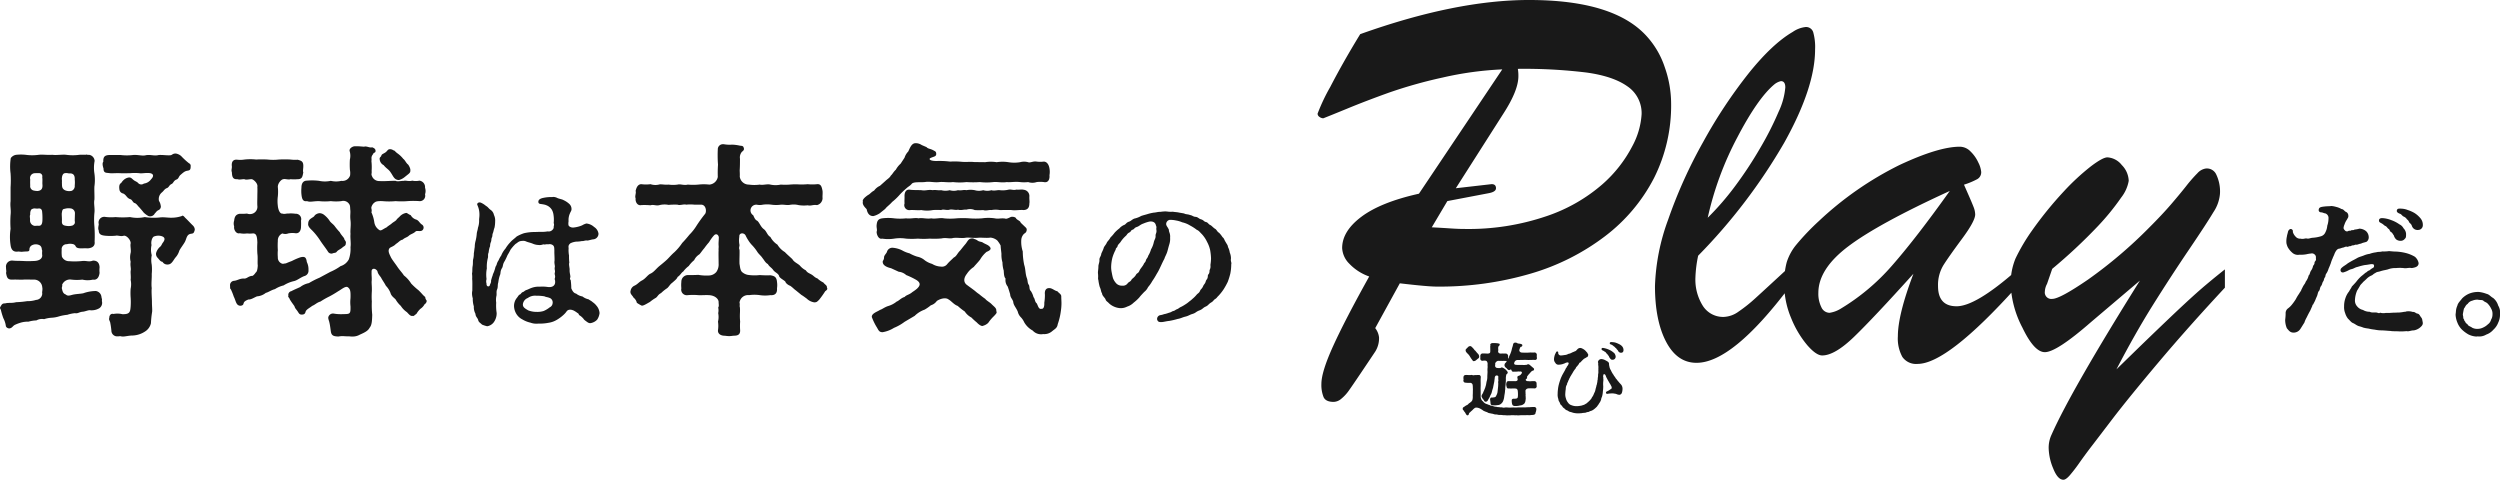 <svg id="グループ_838" data-name="グループ 838" xmlns="http://www.w3.org/2000/svg" width="549" height="105.353" viewBox="0 0 549 105.353">
  <path id="パス_2054" data-name="パス 2054" d="M-197.679-57.354c0,1.137.682.909,1.409,1.046.636.045,1.364-.045,2.319,0,.818.045,1.227,0,2.091,0a10.712,10.712,0,0,1,2.091,0c.409.091,1.273-.091,2-.045,1.046.045,1.273.636.546,1.364a2.264,2.264,0,0,1-1.591.955.937.937,0,0,1-1.318-.182c-.364-.318-.636-.318-1.046-.682-.364-.318-.546-.546-1.046-.455a2.2,2.2,0,0,0-1.137.636c-.318.318-.318.455-.5.591-.409.273-.409.864-.318,1.455a1.013,1.013,0,0,0,.818.818c.773.364.727,1,1.637,1.273.318.091.546.773.864.818.455.136.727.682,1.046.955.318.364.682.773.955,1.137a4.8,4.8,0,0,0,1.046.773,1.148,1.148,0,0,0,1.409-.591c.273-.227.318-.455.727-.682a.862.862,0,0,0,.546-1.091,2.329,2.329,0,0,0-.364-.955,1.875,1.875,0,0,1,.682-1.909c.409-.364.546-.727,1.046-.909s.455-.636,1.046-.909c.409-.182.364-.636,1-.955.546-.136.546-.682.909-1,.636-.546.955-.864,1.546-.955.546-.091.727-.182.727-1a.594.594,0,0,0-.364-.636,15.216,15.216,0,0,1-1.728-1.591,2.4,2.4,0,0,0-1.137-.546h-.136c-.546,0-.727.318-1,.364-.773.091-1.637-.091-2.637-.045-1,.273-1.728-.136-2.819.045-.773.227-1.728-.136-2.819-.045a11.313,11.313,0,0,1-2.773,0h-2.273c-1.228,0-1.546.409-1.5,1.5C-197.952-58.627-197.906-57.99-197.679-57.354Zm-.455,28.187a1.447,1.447,0,0,0-1.227-1.273,8.508,8.508,0,0,0-2.773.5c-.682.136-1.546.136-2.319.318-.546.136-1.091.364-1.5-.045-.5-.182-.682-.5-.818-1.137-.182-.5.136-.636,0-1a1.88,1.88,0,0,1,2.046-1.137,10.573,10.573,0,0,0,2.41,0,4.994,4.994,0,0,0,2.319,0c.727.136,1.318-.318,1.455-1.5a5.14,5.14,0,0,1,0-1.182c-.045-1-.5-1.5-1.455-1.5-.864.364-1.409,0-2.319.091a15.616,15.616,0,0,1-2.91.045,1.7,1.7,0,0,1-1.591-1,7.454,7.454,0,0,1-.045-1.5,1.069,1.069,0,0,1,1.137-1.227,2.5,2.5,0,0,1,1.227-.045.879.879,0,0,1,.727.546c.227.409.864.409,1.409.409a10.753,10.753,0,0,1,1.228,0c1.091-.091,1.637-.591,1.5-1.5a28.156,28.156,0,0,0-.045-3.364,15.532,15.532,0,0,1,0-2.91c.136-1-.182-2.091,0-2.91.045-.727-.045-2.046,0-2.91a9.961,9.961,0,0,0,0-2.864,7.919,7.919,0,0,1,.045-2.728,1.421,1.421,0,0,0-1.273-1.364c-.318.091-.364-.136-.727,0a12.755,12.755,0,0,0-1.318,0,10.72,10.72,0,0,1-2.955,0c-.864-.091-2.228.136-3,0-1.137.091-1.955-.091-2.955,0a10.671,10.671,0,0,1-2.955,0,9.761,9.761,0,0,0-2,0,1.749,1.749,0,0,0-1.227.727,11.94,11.94,0,0,0-.045,3.364,22.651,22.651,0,0,1,0,3.046v3.046c-.136,1.182.136,1.818,0,3.046a22.525,22.525,0,0,0,0,3.046,11.577,11.577,0,0,0,0,3.546c.136,1.046.591,1.5,1.455,1.455.455-.091.727.091,1.273,0l.636-.045c.409,0,.773,0,.773-.409a1.056,1.056,0,0,1,.409-.864,1.8,1.8,0,0,1,1.909-.045c.5.409.318.818.5,1.137a4.376,4.376,0,0,0,0,1.091c-.045.864-.955,1.182-1.909,1.182a19.688,19.688,0,0,1-2.319,0c-.818-.045-1.409,0-2.319-.091a1.319,1.319,0,0,0-1.409,1.5c0,.546.136.955,0,1.182.182.955.273,1.546,1.409,1.5,1.046-.045,1.728.045,2.319,0,.636-.045,1.773,0,2.319,0a1.789,1.789,0,0,1,1.909,1.682c.136.5-.091,1.046,0,1.364a1.432,1.432,0,0,1-1.364,1.409,5.97,5.97,0,0,1-1.955.273,18.884,18.884,0,0,1-2.41.227c-1.046.273-1.637.045-2.455.273-.591-.045-.727.273-1,.727a.768.768,0,0,0-.091.227c0,.227.227.409.227.636a16.125,16.125,0,0,0,.5,1.637,5.266,5.266,0,0,1,.546,1.637c0,.455.636.727.955.591.5-.136.591-.546,1.091-.773a9.511,9.511,0,0,1,1.364-.5,5.883,5.883,0,0,1,1.591-.182,7.218,7.218,0,0,1,1.728-.273,2.5,2.5,0,0,1,1.682-.273A6.513,6.513,0,0,1-209-24.575a6.526,6.526,0,0,0,1.637-.318,9.725,9.725,0,0,1,1.728-.318,7.742,7.742,0,0,1,1.682-.364c.636.136.864-.227,1.682-.318.455,0,1.318-.409,1.682-.318a3.348,3.348,0,0,0,2-.455,1.426,1.426,0,0,0,.546-1.591C-197.952-28.712-198.088-28.758-198.133-29.167Zm-8.683-26.1c.045-.591.273-1,.636-1.046.636-.091.773.091,1.137.045.727,0,1.091.409,1.046,1.318a6.119,6.119,0,0,1,0,1.318,1.153,1.153,0,0,1-.637,1.182,2.283,2.283,0,0,1-1.546-.136c-.727-.409-.591-.955-.636-1.773C-206.771-54.671-206.862-55.035-206.817-55.262Zm-5.865-1.046a7.2,7.2,0,0,1,1,0,.688.688,0,0,1,.546.864c.091.591,0,1.273.045,1.591.091,1.046-.318,1.364-1.046,1.455a3.673,3.673,0,0,1-1-.136.979.979,0,0,1-.636-1.091,12.606,12.606,0,0,1,0-1.318A1.066,1.066,0,0,1-212.681-56.308Zm5.865,8.638c.091-.591.182-.773.636-.818a2.818,2.818,0,0,1,1.227-.091,1.069,1.069,0,0,1,1,1.137L-204-45.9c.091.546.045.727-.409,1.046a2.771,2.771,0,0,1-1.227.136c-.727-.091-1.227-.182-1.182-1.046C-206.771-46.443-206.908-47.352-206.817-47.67Zm-4.273,1.455c0,.955-.182,1.5-.864,1.455-.409-.045-.818.091-1.091-.045a1.192,1.192,0,0,1-.773-1.182c.045-.455-.136-.864.045-1.227-.045-.727.182-1.273.591-1.273.227-.182.818,0,1.046-.045.5-.091.818,0,.955.5A12.187,12.187,0,0,1-211.09-46.215Zm33.1,1.455c-.455-.409-1.227-1.273-1.773-1.773-.227-.273-.5-.591-.727-.364a6.939,6.939,0,0,1-2.091.364c-.909.045-1.818-.182-2.819-.045a13.018,13.018,0,0,1-3.228-.091,7.725,7.725,0,0,1-3.228,0,18.462,18.462,0,0,1-3.182,0,9.844,9.844,0,0,1-2.319-.045,1.251,1.251,0,0,0-1.364,1.591c-.045.5-.227.955,0,1.409,0,.864.591,1.046,1.409,1.137a13.16,13.16,0,0,0,2.319,0c.364-.136,1.091.227,1.773,0,.636-.091,1.591,1,1.5,1.728-.136.409.136,1.455,0,2.046a4.052,4.052,0,0,0,0,1.955c-.136.909.136,1.409,0,2-.045.5.091,1.318,0,1.955a4.72,4.72,0,0,1,0,1.955,13.752,13.752,0,0,0,0,1.955,13.961,13.961,0,0,1,0,1.955c-.091,1.182-.182,1.728-1.819,1.682a4.741,4.741,0,0,0-1.955-.045c-.591-.182-.955.364-.909.909-.182.182.091.636.182.909a16.513,16.513,0,0,1,.273,1.864,1.26,1.26,0,0,0,1.409,1.227,2.039,2.039,0,0,0,.5-.045,2.66,2.66,0,0,0,.591.091c.636,0,1.318-.227,2.228-.227a5.261,5.261,0,0,0,2.637-.864,2.9,2.9,0,0,0,1.318-1.818A22.954,22.954,0,0,1-187-25.894c.046-.546-.045-1.227-.045-2.137,0-.864-.136-2.182-.045-3.046-.136-.955.045-2.182,0-3.091a10.024,10.024,0,0,0,0-2.046,5.383,5.383,0,0,1,0-2.091,4.629,4.629,0,0,1-.045-2.228c-.182-.727.136-1.818.637-1.909a2.661,2.661,0,0,1,1.136-.136c1,.136,1.409.591.773,1.455-.273.318-.318.636-.591.909a2.827,2.827,0,0,0-.955,1.455,1.2,1.2,0,0,0,.318,1c.455.5.636.864,1.091.909a1.184,1.184,0,0,0,1.091.591,1.089,1.089,0,0,0,.591-.136c.455-.227.818-.955,1.137-1.364a3.819,3.819,0,0,0,.864-1.5c.182-.455.909-1.364,1.228-1.955.364-.636.364-1.591,1.227-1.773.5-.091.682-.045.864-.591a1.406,1.406,0,0,0,.091-.364A1.318,1.318,0,0,0-177.994-44.761Zm51.236,16.366a1.172,1.172,0,0,1-.273-.727c-.5-.364-.773-.818-1.5-1.5a14.772,14.772,0,0,1-1.591-1.455,6.714,6.714,0,0,0-1.591-1.773c-.409-.636-.955-1.182-1.409-1.864s-1.046-1.409-1.409-2.046c-.364-.773-.773-1.455-.364-2.046.182-.273.955-.409,1.409-.955.682-.409.864-.818,1.5-.955.546-.5.955-.455,1.409-.909.455-.364.955-.409,1.455-.909.364-.227,1.091.136,1.5-.273a.787.787,0,0,0-.227-1.273c-.5-.409-.636-.864-1.182-1.046a2.009,2.009,0,0,1-1.182-.955c-.546-.227-.773-.5-1-.5a2.51,2.51,0,0,0-1.455.818l-.591.546c-.136.364-.727.591-1.137.955-.227.227-.818.546-1.137.864-.727.318-1.182.818-1.546.591a2.434,2.434,0,0,1-1.137-1.728,8.129,8.129,0,0,0-.636-2.182c.182-.546-.091-.818,0-1.137a1.947,1.947,0,0,1,.546-.909c.364-.273.5-.455,1.909-.409a15.067,15.067,0,0,0,2.864,0,16.334,16.334,0,0,0,2.591,0,16.949,16.949,0,0,1,2.637,0,1.183,1.183,0,0,0,1.228-1.5,2.235,2.235,0,0,0,0-1.455,1.425,1.425,0,0,0-1.228-1.546,3.7,3.7,0,0,1-1.591,0c-.682.227-1.455-.091-1.819.045-.773,0-1.409.227-1.818,0-.727-.045-2.728.136-3.5.045a1.687,1.687,0,0,1-1.728-1.182c-.182-.227.045-.682-.046-1a12.075,12.075,0,0,0-.045-2.228c.136-.455-.227-.818.409-1.546,0-.364.546-.136.5-.727-.045-.409-.318-.546-.727-.727-.591.136-.955-.182-1.546-.182-.091,0-.182.045-.318.045-.546-.045-1.046-.091-1.455-.091h-.5c-.5,0-1.318.5-1.137,1.091a3.461,3.461,0,0,1,.046,1.818,18.168,18.168,0,0,0,0,2.228,3.835,3.835,0,0,1,.045,1.273,1.738,1.738,0,0,1-1.909,1.182,4.986,4.986,0,0,1-2.319,0,6.214,6.214,0,0,1-2.591,0,12.785,12.785,0,0,0-2.637-.045c-.727,0-1.228.455-1.228,1.546a7.777,7.777,0,0,0,0,1.455c.091.818.227,1.682,1.228,1.5.727.273,1.273,0,2.637,0a12.308,12.308,0,0,0,2.591,0,9.834,9.834,0,0,0,2.319,0,1.518,1.518,0,0,1,1.728.682c.227.273.182.864.227,1.227.091.773-.091,1.182.046,2.319s-.091,2.046,0,2.955c-.091,1,.136,2,0,2.91a6.957,6.957,0,0,1-.364,2.682,3.054,3.054,0,0,1-1.819,1.5,11.681,11.681,0,0,1-2.273,1.273l-2.364,1.273a18.332,18.332,0,0,0-2.319,1.182,4.584,4.584,0,0,0-1.909.864c-.682.318-1.364.591-1.955.909a.816.816,0,0,0-.636,1c-.182.227.227.455.318.818.364.591.546.818,1,1.455.182.591.364.636.727,1.182.273.409.364.727,1,.682.455-.045.636-.182.773-.773.364-.5.773-.636,1.409-1.137.682-.273,1-.727,1.819-.955a16.815,16.815,0,0,1,1.909-1.091,23,23,0,0,0,2-1.182c.546-.273,1.591-1.227,2.091-.864.546.409.636.818.591,2.41a7.635,7.635,0,0,0,0,1.773c.045,1.818-.136,1.682-1.819,1.728a9,9,0,0,1-1.909-.136,1.065,1.065,0,0,0-1.137.773c-.091.364.182.864.227,1.182.136.546.227,1.318.318,1.955.136,1,.682,1.091,1.637,1.137a6.212,6.212,0,0,1,.864-.091c.318,0,.636.045,1.046.045h.455a4.675,4.675,0,0,0,.773.045,3.077,3.077,0,0,0,1.591-.409c1.137-.5,1.818-.864,2.137-1.5.5-.591.546-1.409.591-2.864a20.527,20.527,0,0,1-.091-2.91,17.467,17.467,0,0,1,0-2.182c.045-.864-.046-1.637-.046-2.137.091-.818-.045-1.455,0-2.182-.091-.864.818-.909,1.273-.182.136.773.727,1.182.909,1.637.227.409.682,1.046.955,1.591a4.746,4.746,0,0,1,1,1.546c.182.727.818,1.091,1.137,1.455a5.732,5.732,0,0,0,1.137,1.409,4.744,4.744,0,0,0,1.318,1.364c.273.227.773,1,1.273.818.136.227.636-.318.864-.455a4.3,4.3,0,0,1,.864-1.091,2.821,2.821,0,0,0,.909-1,.933.933,0,0,0,.455-.682C-126.712-28.3-126.712-28.349-126.757-28.394Zm-9.411-29.687c.591.773,1.137.909,1.591,1.682.5.682.727,1.591,1.773,1.591a3.2,3.2,0,0,0,1.182-.591l.909-.727c.5-.409.409-.636.409-1.046a2.8,2.8,0,0,0-.5-1.046c-.409-.273-.682-1-1.046-1.227a6.029,6.029,0,0,0-1.228-1.182c-.591-.409-.636-.682-.909-.682a1.346,1.346,0,0,0-.818-.273c-.455.045-.455.273-.864.636-.455.364-.909.409-1,.773s-.455.318-.364.864A1.6,1.6,0,0,0-136.168-58.081Zm-17.276,24.322a1.2,1.2,0,0,0,.773-1.273,3.643,3.643,0,0,0-.364-1.773c-.136-1-.409-1.318-1.5-1a14.035,14.035,0,0,0-1.773.773c-.727.273-1.046.409-1.364.546-.227-.045-.546.182-.909,0a1.383,1.383,0,0,1-.818-1.364,8.769,8.769,0,0,1,0-1.546,15.364,15.364,0,0,1,0-2.046,1.664,1.664,0,0,1,1-1.637,1.739,1.739,0,0,0,1.273,0,4.712,4.712,0,0,1,1.591-.045c.818.091,1.227-.546,1.227-1.5a11.674,11.674,0,0,0,0-1.273,1.178,1.178,0,0,0-1.227-1.5,6.328,6.328,0,0,0-1.591-.045c-.409-.045-.818.182-1.273,0-.636.091-.955-1.091-1-1.682a8.052,8.052,0,0,1,0-2.091,10.2,10.2,0,0,0,0-2.046c-.045-.818.773-1.728,1.228-1.728.227-.136,1.182.182,1.546,0a9.283,9.283,0,0,0,1.591,0c1,0,1.046-.591,1.227-1.5-.136-.227,0-.909,0-1.273.045-1.182-.455-1.273-1.227-1.5a8.118,8.118,0,0,1-1.591-.045,23.744,23.744,0,0,0-2.546,0,11.475,11.475,0,0,1-2.5,0,22.923,22.923,0,0,0-2.5,0,11.812,11.812,0,0,0-2.546,0,5.75,5.75,0,0,1-1.546.045c-.636-.091-1.409.136-1.227,1.5,0,.591-.182.682,0,1.273.045.864.136,1.591,1.227,1.5.455.182,1.091-.045,1.546,0,.318.227,1.182-.045,1.591,0,.364.045,1.409.909,1.227,1.728.045.636,0,1.364,0,2.046,0,.591-.046,1.455,0,2.091a1.582,1.582,0,0,1-1,1.682,1.747,1.747,0,0,1-1.273,0,9.176,9.176,0,0,1-1.591.045c-.864.136-1.137.636-1.228,1.5a2.011,2.011,0,0,0,0,1.273c-.136.773.5,1.728,1.228,1.5a4.609,4.609,0,0,0,1.591.045,5.953,5.953,0,0,0,1.273,0c.818-.045.955.727,1,2a21.039,21.039,0,0,0,0,2.41c.136.955,0,1.818.091,2.637-.046.818-.182,1.364-.409,1.5-.364.5-.682.864-.955.773-.864.182-1.046.636-1.682.591-.909-.045-1.455.455-2.228.5a.961.961,0,0,0-.818,1c.045.455-.045.727.182.864a14.041,14.041,0,0,1,.637,1.591c.318.636.409,1.182.682,1.591a.913.913,0,0,0,1.273.273c.409-.318-.136-.682,1.273-1.227.546.045,1.046-.318,1.864-.682a3.5,3.5,0,0,0,1.955-.773c.5-.091,1.228-.636,2-.818a6.206,6.206,0,0,1,1.909-.818,7.265,7.265,0,0,1,2.319-.955C-155.081-32.8-154.262-33.531-153.444-33.759Zm1.864-9.683a14.64,14.64,0,0,1,1.591,2.091c.591.864,1,1.364,1.546,2.182a.9.9,0,0,0,1,.5c.364-.182.773-.091.955-.364.318-.409.636-.455,1.228-.909.273-.318.773-.364.773-.864.182-.591-.318-.773-.318-1.091-.136-.364-.682-.818-1-1.455A15.169,15.169,0,0,1-146.9-44.67c-.364-.5-.909-.773-1.182-1.273a5.507,5.507,0,0,0-1.228-1.273,1.714,1.714,0,0,0-.955-.318,1.822,1.822,0,0,0-1,.455c-.227.409-.455.409-.864.727a1.215,1.215,0,0,0-.591,1.046C-152.9-44.533-151.989-43.942-151.58-43.442Zm62.1,16.166a3.634,3.634,0,0,0-.763-.7c-.365-.332-.73-.464-.9-.63a3.276,3.276,0,0,1-1.36-.63,2.977,2.977,0,0,1-1.393-.63c-.63-.1-.929-.863-1.062-1.161a14.227,14.227,0,0,0-.133-1.825c-.265-.2-.1-.464-.066-.663,0-.464-.2-.929-.166-1.559.033-.4-.232-1.194-.066-1.592a11.5,11.5,0,0,1-.066-1.559,6.573,6.573,0,0,1-.1-1.427c.066-.365-.232-.73.4-1.261a3.778,3.778,0,0,1,1.294-.365,6.267,6.267,0,0,0,1.261-.133c.4.066.63-.2,1.227-.1.365-.066.9-.232,1.194-.265a1.247,1.247,0,0,0,1.194-1.261,2.06,2.06,0,0,0-.962-1.46,2.945,2.945,0,0,0-1.692-.763,3.545,3.545,0,0,0-.929.4,6.335,6.335,0,0,1-1.725.464c-.6.133-1.294-.2-1.294-.6a2.813,2.813,0,0,1,.033-.763,3.527,3.527,0,0,1,.3-1.725c.232-.564.4-.6.332-1.161a1.494,1.494,0,0,0-.531-.962,4.658,4.658,0,0,0-1.161-.763c-.365-.232-1.028-.3-1.427-.5A1.971,1.971,0,0,0-98.9-51.1c-.1,0-.166.033-.265.033a8.1,8.1,0,0,0-1.891.166c-.7.133-1.095.4-1.128.8-.033.431.232.531.6.564a7.448,7.448,0,0,1,.9.166l.265.1A2.485,2.485,0,0,1-99.2-48.243a3.114,3.114,0,0,1,.332,1.028,7.016,7.016,0,0,1,.066,1.692c-.066.232.133.332.033.73-.1.2.066.531-.265.863a1.159,1.159,0,0,1-1.128.4,7.237,7.237,0,0,1-1.592.1c-.332,0-.829.033-1.327.033a10.47,10.47,0,0,0-2.256.265,8.713,8.713,0,0,0-1.626.73c-.4.4-1,.8-1.36,1.227a8.1,8.1,0,0,0-1.095,1.427,5.219,5.219,0,0,0-.929,1.526,4.57,4.57,0,0,0-.564,1.028,2.753,2.753,0,0,0-.464,1.062c-.332.464-.265.763-.431,1.095-.1.464-.4.9-.4,1.128a9.841,9.841,0,0,0-.365,1.161c.033.564-.2.7-.265,1.028a.349.349,0,0,1-.365.265c-.2,0-.4-.2-.365-.6a1.687,1.687,0,0,1,0-1A7.161,7.161,0,0,1-113.5-35.4a7.618,7.618,0,0,1,.232-2.322c.1-.332-.066-.7.166-1.194a5.526,5.526,0,0,1,.232-1.161c.166-.265,0-.531.265-1.128.166-.431.033-.63.232-1.028.133-.265.066-.6.166-.829.2-.464.166-.7.4-1.327a7.525,7.525,0,0,0,.133-1.393,2.742,2.742,0,0,0-.265-1.36,1.759,1.759,0,0,0-.7-1.095c-.5-.332-.564-.63-1.062-.9a4.368,4.368,0,0,0-1.028-.664c-.531-.265-1.062.1-.829.531a4.81,4.81,0,0,1,.431,1.891c.033.63-.1,1.062-.066,1.493a4.855,4.855,0,0,1-.265,1.592c-.033.464-.232.8-.265,1.393a9.394,9.394,0,0,1-.232,1.393,5.233,5.233,0,0,0-.2,1.393c-.1.564-.1.863-.2,1.393a5.154,5.154,0,0,1-.166,1.393c-.066.431,0,.962-.1,1.427-.1.6-.033,1.062-.1,1.427,0,.1-.033.166-.033.232a6.38,6.38,0,0,1,.033,1.161c.066.531.033,1.526.033,2.554a2.923,2.923,0,0,0-.066.564,3.709,3.709,0,0,0,.166,1.128,5.508,5.508,0,0,0,.232,1.758,3.152,3.152,0,0,0,.365,1.659c0,.63.5.9.6,1.393.1.464.531.63.829.962a7.282,7.282,0,0,0,1.128.365,2.24,2.24,0,0,0,1.559-1.028,3.363,3.363,0,0,0,.531-1.891,10.638,10.638,0,0,1-.1-2.256,4.141,4.141,0,0,1,.033-1.427c.133-.431-.066-.962.166-1.493s.066-.929.265-1.559a7.1,7.1,0,0,1,.365-1.592c.2-.4,0-.829.464-1.559.232-.365.1-.8.564-1.493a12.871,12.871,0,0,0,.63-1.327,12.855,12.855,0,0,0,.663-1.194,9.576,9.576,0,0,1,1.095-1.261c.5-.265.63-.63,1.46-.664a1.612,1.612,0,0,1,.962.166c.332.133.7.2,1.261.4a3.5,3.5,0,0,0,1.36.332,1.992,1.992,0,0,0,.929-.1c.265-.1.4.066.63-.033.133-.066.365,0,.7-.033a1.168,1.168,0,0,1,.929.232c.332.3.265.7.3,1.227-.033.5.066,1.526.033,2.19-.1.531.133,1.095.066,1.36-.133.564.133.763,0,1.227s.2.63,0,1.261c-.1.3.1.166.066.929-.066.73-.7,1.095-1.626.962a7.723,7.723,0,0,0-1.725-.066,4.53,4.53,0,0,0-1.725.232c-.5.166-.829.365-1.128.464-.531.166-.564.365-.763.431-.5.166-.5.464-.73.564-.365.166-.365.365-.73.8a2.8,2.8,0,0,0-.6,1.791,3.536,3.536,0,0,0,.531,1.725,3.25,3.25,0,0,0,1.327,1.194,5.9,5.9,0,0,0,1.758.7,3.739,3.739,0,0,0,1.758.2,9.457,9.457,0,0,0,2.156-.166,4.943,4.943,0,0,0,1.825-.63,8.239,8.239,0,0,0,1.526-1.128,4.265,4.265,0,0,0,.7-.8c.332-.4.929-.431,1.592-.1a6.033,6.033,0,0,1,.763.5c.4.2.2.365.431.5a3.2,3.2,0,0,1,.7.564c.232.2.2.332.564.6.431.3.8.7,1.327.531a2.537,2.537,0,0,0,1.294-.73,3.309,3.309,0,0,0,.531-1.427A2.754,2.754,0,0,0-89.478-27.276Zm-9.588-.4a1.077,1.077,0,0,1-.63.829,5.537,5.537,0,0,1-1.327.8,4.64,4.64,0,0,1-1.493.2,5.16,5.16,0,0,1-1.891-.332c-.663-.4-1.294-.7-1.161-1.46a1.672,1.672,0,0,1,1.062-1.261,2.733,2.733,0,0,1,1.858-.5,10.17,10.17,0,0,1,1.791.133c.5.232.531.1,1.261.4A1.074,1.074,0,0,1-99.066-27.674Zm60.246-3.539V-31.3c0-.409-.5-.591-.773-1a5.248,5.248,0,0,1-1.318-.909c-.591-.182-.818-.591-1.318-.864-.546-.318-.864-.364-1.227-.909a4.1,4.1,0,0,1-1.227-.955c-.409-.5-1.318-.773-1.728-1.5-.727-.682-1.318-1.182-1.637-1.546a4.7,4.7,0,0,1-1.637-1.637,4.518,4.518,0,0,1-1.546-1.682c-.727-.409-.818-1.273-1.455-1.728-.682-.5-.909-1.364-1.409-1.818-.5-.227-.636-.636-.909-1.227a1.245,1.245,0,0,1-.409-1.728,1.283,1.283,0,0,1,1.182-.591,3.218,3.218,0,0,0,1.318,0,6.963,6.963,0,0,1,1.955,0,7.367,7.367,0,0,0,2,0c.773-.045,1.227.136,1.955.045a4.5,4.5,0,0,1,1.955.045,7.375,7.375,0,0,0,2,.045c.773.182,1.137-.182,2.046-.045a1.6,1.6,0,0,0,1.227-1.5c-.045-.636.045-.909,0-1.591-.182-.909-.318-1.591-1.227-1.5a10.229,10.229,0,0,1-2.046,0,14.179,14.179,0,0,1-2,.045A13.705,13.705,0,0,0-47-53.808a13.874,13.874,0,0,1-1.955,0,5.453,5.453,0,0,1-2.273,0c-.727-.182-1.728.182-2.319,0a8.514,8.514,0,0,1-2.41,0,1.988,1.988,0,0,1-2-1.773c.045-.727-.045-1.137,0-1.637.045-.773.045-1.591.045-2.273a1.872,1.872,0,0,1,.455-1.546c.273-.182.546-.455.364-.864-.091-.455-.5-.409-.818-.455a9.5,9.5,0,0,0-1.728-.227,7.175,7.175,0,0,1-1.819-.091H-61.6a1.109,1.109,0,0,0-1.182,1.137,27.933,27.933,0,0,0,.045,3.364,26.176,26.176,0,0,0-.045,2.682,2.04,2.04,0,0,1-1.864,1.682,10.657,10.657,0,0,0-2.409,0,13.161,13.161,0,0,1-2.319,0c-.818.227-1.682-.182-2.228,0a7.335,7.335,0,0,1-2,0c-.727.091-1.364-.091-1.955-.045a3.355,3.355,0,0,1-2-.045,7.35,7.35,0,0,1-2,0c-.864,0-1.137.909-1.273,1.5.182.409-.227,1.137,0,1.591-.091.955.5,1.682,1.273,1.5a15.021,15.021,0,0,1,2,.045c.682-.227,1.227.182,2-.045a4.539,4.539,0,0,1,1.955-.045,15.6,15.6,0,0,1,2-.045c.455.227,1.409-.182,1.864,0a8.491,8.491,0,0,1,1.864,0h1.318c1.182-.091,1.364,1.455,1,2a30.779,30.779,0,0,0-1.909,2.637,10.438,10.438,0,0,1-1.546,1.955c-.546.682-1.182,1.409-1.591,1.818a11.552,11.552,0,0,1-1.682,2c-.682.591-1.091,1.091-1.637,1.637-.591.546-1.046.909-1.773,1.5-.773.682-1.182,1.318-1.955,1.637-.591.318-1,1.046-1.773,1.455-.727.364-.909.818-1.728,1.182a1.453,1.453,0,0,0-.773,1.046.774.774,0,0,0-.045.318c0,.5.5.818.682,1.227a1.969,1.969,0,0,1,.727,1.137,8.142,8.142,0,0,0,1,.591c.318.182,1.182-.409,1.864-.773a8.783,8.783,0,0,1,1.227-.864c.455-.227.5-.727,1.227-1.091a9.03,9.03,0,0,1,1.227-1c.409-.227.682-.864,1.182-1.227.727-.636,1.046-.864,1.227-1.318.636-.409.818-.955,1.227-1.182a6.22,6.22,0,0,1,1.227-1.227,6.245,6.245,0,0,1,1.182-1.273,2.971,2.971,0,0,1,1.137-1.273c.273-.273.546-.727,1.091-1.364a15.191,15.191,0,0,1,1.046-1.318,10.174,10.174,0,0,1,.773-1.137l.273-.318c.5-.546,1-.182,1.091.364,0,.682-.091,1.227-.045,1.864.045.364-.045.682,0,1-.045.682,0,1.955,0,2.91a2.844,2.844,0,0,1-.5,1.864,2.2,2.2,0,0,1-1.591.773,10.33,10.33,0,0,1-2.364-.136c-.818.045-1.364.045-2.319.045a1.456,1.456,0,0,0-1.409,1.5,6.958,6.958,0,0,0,0,1.409,1.232,1.232,0,0,0,1.409,1.5,13.137,13.137,0,0,1,2.319,0c.546.045,1.5-.045,2.364,0,1.409.091,2.091.909,2.091,1.5,0,.546.136.864-.091,1.227a2.788,2.788,0,0,1,0,1.227,4.262,4.262,0,0,1-.045,1.864,6.385,6.385,0,0,1,0,1.864c-.091.909.773,1.227,1.409,1.227h.091a7.485,7.485,0,0,0,.955.091,7.652,7.652,0,0,0,.909-.091c.864,0,1.546-.136,1.5-1.227a12.747,12.747,0,0,1,0-1.864,13.205,13.205,0,0,1-.045-1.864,10.979,10.979,0,0,0,0-1.227c-.136-.409.045-.591-.091-1.091a1.874,1.874,0,0,1,2.091-1.637,8.222,8.222,0,0,1,2.364,0,7.844,7.844,0,0,0,2.319,0c1.046.091,1.546-.455,1.455-1.5a4.81,4.81,0,0,0,0-1.409c-.091-1.137-.636-1.318-1.455-1.455a20.116,20.116,0,0,1-2.319-.045,10.167,10.167,0,0,1-2.637-.045,2.678,2.678,0,0,1-1.273-.636c-.455-.455-.455-1.455-.546-1.728-.045-1.046.045-2.228,0-3.137-.182-.409-.045-.546,0-1.046a4.975,4.975,0,0,1-.045-1.818c-.091-.909,1-.955,1.364-.318a8.461,8.461,0,0,0,.636,1.137,6.465,6.465,0,0,0,.864,1.091A9.5,9.5,0,0,1-54.1-39.032c.318.5.864.909,1.137,1.364.364.409.591,1,1.182,1.318.318.591.818.773,1.182,1.318.409.546,1.046.682,1.273,1.273.045.409.818.773,1.364,1.227.091.409.682.818,1.091.955.591.409.773.682,1.227,1l1.227,1c.318.182.682.455,1.182.818a2.966,2.966,0,0,0,1.682.818c.546-.045.546-.136,1-.546a20.2,20.2,0,0,0,1.364-1.909c.273-.182.455-.364.455-.546A.646.646,0,0,0-38.82-31.213Zm11.638-16.321c.546-.455.818-.636,1.182-.955.273-.409.955-.864,1.5-1.5a11.881,11.881,0,0,0,1.546-1.455,15.218,15.218,0,0,1,1.546-1.5c.591-.546.773-.5,1.273-1.091.546-.455,2.137-.182,3.091-.364,1.046-.091,1.818.182,2.955.045.818-.091,1.909.136,2.955,0a12.847,12.847,0,0,0,2.955,0,21.364,21.364,0,0,0,2.955,0,12.71,12.71,0,0,0,2.955,0c.955-.091,1.773.182,2.955,0,.864.091,1.728-.136,2.91,0a7.7,7.7,0,0,0,1.773,0,2.907,2.907,0,0,0,1.864,0,6.033,6.033,0,0,1,1.591,0c1.046.227,1.318-.773,1.227-1.5a4.126,4.126,0,0,0,0-1.5c-.091-.591-.409-1.455-1.227-1.5a6.075,6.075,0,0,1-1.591,0c-.818-.136-1.364.318-1.864.136a3.351,3.351,0,0,0-1.773,0,7.966,7.966,0,0,1-2.546,0,8.256,8.256,0,0,0-2.591,0,7.967,7.967,0,0,0-2.546,0c-.909-.045-1.819,0-2.546-.045-.682-.091-1.591.045-2.591-.045a16.216,16.216,0,0,0-2.546-.045,19.2,19.2,0,0,0-2.773-.136c-1.364.045-1.955-.273-1.637-.591.773-.409,1.364-.318,1.364-.955,0-.546-.273-.591-.591-.773-.727-.409-1.182-.318-1.546-.727L-18-62.491A2.394,2.394,0,0,0-19.18-62.9h-.182c-.864,0-1.227,1.046-1.591,1.818a3.4,3.4,0,0,0-.818,1.364l-.864,1.318a4.862,4.862,0,0,0-1.046,1.318c-.591.546-.773,1.046-1.091,1.273-.227.5-.818.818-1.182,1.182l-1.227,1.091a3.162,3.162,0,0,0-1.273,1.046c-.591.273-.955.818-1.318.955-.318.227-1.182.818-1.182,1.318a.167.167,0,0,0,.045.136c0,.091-.045.136-.045.227,0,.636.636,1.182.864,1.455.136.727.5,1.546,1.5,1.5A4.694,4.694,0,0,0-27.181-47.534ZM5.642-51.216a1.381,1.381,0,0,0-1.227-1.455c-.5-.136-1.137.045-1.591-.045-.818.227-1.137-.136-1.864.045a5.631,5.631,0,0,1-1.819.091c-.409-.091-1.273.227-1.818,0a3.1,3.1,0,0,1-1.819,0,3.236,3.236,0,0,1-1.864,0,4.89,4.89,0,0,0-1.818,0c-.727-.136-1.091.136-1.864,0a3.1,3.1,0,0,1-1.818,0,3.6,3.6,0,0,1-1.864,0c-.727.091-1.364-.136-1.819,0-1.091-.182-1.637.182-2.5,0-.955-.045-1.682,0-2.455-.091-1.137-.227-1.318.864-1.273,1.546,0,.636-.045.864,0,1.455a1.1,1.1,0,0,0,1.227,1.455c.955-.045,1.682.091,2.455,0a6.844,6.844,0,0,0,2.546,0,12.106,12.106,0,0,1,1.819,0c.455-.273,1.273.136,1.864-.091.546-.136,1.364.182,1.818,0,.682.227,1.364-.091,1.864,0a2.538,2.538,0,0,1,1.818.091,12.751,12.751,0,0,0,1.864,0c.636.227,1.273-.091,1.819,0a4.85,4.85,0,0,1,1.818,0c.727,0,1.864-.045,2.591,0,.773.136,1.909-.091,2.637,0,.955-.045,1.273-.591,1.273-1.5C5.733-49.989,5.6-50.625,5.642-51.216ZM11.78-30.394c-.5-.045-1.137-.682-1.728-.682-.818-.045-1.091.591-1,1.409a10.6,10.6,0,0,1-.136,1.819c.045.773-.136,1.364-.591,1.318-.682.182-.773-.727-1.091-1.227-.409-.273-.364-1.046-.682-1.318a4.439,4.439,0,0,0-.591-1.364c-.409-.318-.227-1.091-.455-1.364-.318-.455-.182-.818-.409-1.455-.364-.955-.273-2-.591-2.91a15.266,15.266,0,0,1-.318-2.955,6.782,6.782,0,0,1-.318-2.637,2.1,2.1,0,0,1,.5-1.137c.227-.273.591-.273.682-.909.045-.364-.136-.5-.318-.682l-1-.955c-.091-.409-.636-.5-1-.909-.045-.318-.864-.5-1.227-.318-.546.273-1,.455-1.182.318-1.091-.136-1.364.136-2.273-.045a9.759,9.759,0,0,0-2.819,0,18.75,18.75,0,0,1-2.773,0,19.261,19.261,0,0,0-2.819,0,14.079,14.079,0,0,1-2.773,0c-.727-.182-1.955.182-2.773,0-1,.182-2-.182-2.773,0-.864-.182-1.682.136-2.773,0a12.291,12.291,0,0,1-2.591,0,10.238,10.238,0,0,0-2.637,0c-.955.136-1.137.636-1.227,1.5-.045.682.182,1,0,1.455,0,.636.455,1.728,1.227,1.5a8.548,8.548,0,0,0,2.637,0,8.257,8.257,0,0,1,2.591,0,16.436,16.436,0,0,0,2.591,0,16.975,16.975,0,0,0,2.637,0,16.866,16.866,0,0,0,2.591-.045c.955-.227,1.773.136,2.5-.091.909-.136,1.819.091,2.682-.045.773-.136,1.637.091,2.728,0,.909-.091,1.909.091,2.819-.045a2.683,2.683,0,0,1,1.5.636,6.412,6.412,0,0,1,.727,1.091c.045.818.182,1.591.182,1.909a5.871,5.871,0,0,0,.227,1.818,6.233,6.233,0,0,0,.273,1.773c.045.591.045,1.409.409,1.773A2.178,2.178,0,0,0,.869-31.44c.227.591.409,1.273.546,1.682.045.818.455.955.682,1.682.045.773.636,1.273,1,2.182a2.515,2.515,0,0,0,.636,1.182,3.873,3.873,0,0,1,.773,1.137A4.785,4.785,0,0,0,6.37-21.757a2.45,2.45,0,0,0,1.818.818,1.547,1.547,0,0,0,.455-.045,2.636,2.636,0,0,0,1.955-.591c.636-.546,1.137-.682,1.273-1.591a13.89,13.89,0,0,0,.682-2.864,11.506,11.506,0,0,0,.136-1.728c0-.455-.045-.955-.045-1.5C12.644-29.758,12.144-29.94,11.78-30.394ZM-2.632-27.53c-.364-.409-1.182-.818-1.409-1.182A15.456,15.456,0,0,1-5.4-29.758c-.636-.409-.773-.636-1.364-1.046-.409-.318-1-.727-1.227-.909-.955-.636-.773-1.637-.091-2.5a5.209,5.209,0,0,1,1.5-1.5c.409-.5,1-1.091,1.409-1.637a6.425,6.425,0,0,1,1.409-1.682c.682-.273,1.318-.636.5-1.318-.318-.273-.909-.455-1.318-.727-.318-.227-.818-.136-1.227-.5-.409-.273-.773-.273-.864-.409-1.046-.091-1.182.546-1.682,1.182-.546.636-.955,1.182-1.227,1.5-.636.636-.773,1.227-1.364,1.5-.455.455-1,.909-1.455,1.455a1.433,1.433,0,0,1-1.409.546,3.949,3.949,0,0,1-1.909-.591,5,5,0,0,1-1.591-.773A3.65,3.65,0,0,0-19-37.987a8.458,8.458,0,0,1-1.682-.727,6.133,6.133,0,0,1-1.591-.636,5.633,5.633,0,0,0-2.137-.591,1.23,1.23,0,0,0-1.227.909c-.091.318-.636.773-.636,1.182a1.258,1.258,0,0,1-.273.818c-.182,1,1.046,1.409,1.818,1.591l1.682.773a2.83,2.83,0,0,1,1.637.727,16.485,16.485,0,0,1,2.182,1.046c1.137.682.864,1.318.182,1.955a8.9,8.9,0,0,1-1,.727c-.727.636-1.273.591-1.728,1.091-.727.182-1.273.864-1.728,1a5.275,5.275,0,0,1-1.773.955c-.818.227-1.455.773-1.864.864-.591.409-1.909.773-1.818,1.591a12.858,12.858,0,0,0,1,2.091c.455.682.5,1.227,1.364,1.227a6.747,6.747,0,0,0,2.5-.955,10.148,10.148,0,0,0,2.319-1.318l2.228-1.318a5.94,5.94,0,0,1,2.182-1.364A9.5,9.5,0,0,0-16-27.3a2.5,2.5,0,0,0,1.318-.955c.682-.455,1.909-.864,2.591-.318.591.318,1.182,1.137,2,1.409a13.072,13.072,0,0,0,1.546,1.227,3.932,3.932,0,0,0,1.455,1.318A13.984,13.984,0,0,0-5.9-23.53c.455.5,1.091.909,1.364.727A2.636,2.636,0,0,0-3.4-23.439a9.24,9.24,0,0,1,1.273-1.5c.455-.5.727-.727.5-1.091C-1.541-26.666-2.041-26.939-2.632-27.53ZM49.912-37.593a3.377,3.377,0,0,0-.265-1.294,3.811,3.811,0,0,0-.4-1.227c0-.365-.265-.63-.531-1.128-.265-.365-.265-.73-.664-1.028a5.36,5.36,0,0,0-.763-.962c-.4-.2-.531-.7-.863-.863-.431-.265-.73-.664-1-.8-.5-.2-.531-.6-1.028-.7-.464-.1-.431-.4-1.095-.6-.5-.133-.63-.5-1.194-.531-.5-.033-.7-.332-1.194-.4-.464-.2-1-.133-1.261-.332-.464-.1-.829-.133-1.261-.232-.564-.1-.73-.066-1.261-.166a4.843,4.843,0,0,1-1.194-.033c-.133,0-.265-.033-.431-.033a9.547,9.547,0,0,0-1.095.1c-.464-.033-1.062.166-1.427.166a9.923,9.923,0,0,0-1.427.332c-.531.166-.763.2-1.36.4a5.213,5.213,0,0,1-1.294.531c-.6.1-.929.6-1.393.73-.63.2-.664.6-1.095.73a2.867,2.867,0,0,0-1.028.763,7.021,7.021,0,0,0-1.028.929,7.612,7.612,0,0,1-.9,1.028c-.265.531-.7.9-.8,1.128-.2.5-.6.829-.7,1.194-.1.431-.464,1.028-.531,1.294-.066.6-.464.8-.4,1.393,0,.564-.232.9-.232,1.393,0,.531-.1,1-.1,1.327,0,.166.033.365.033.464a4.876,4.876,0,0,1,0,.7,1.29,1.29,0,0,0,.066.5,9.9,9.9,0,0,0,.3,1.493c.3.6.232,1,.5,1.393.033.531.531.863.763,1.294.066.365.431.564.6.73a3.513,3.513,0,0,0,.763.63,4.088,4.088,0,0,0,1.791.6,3,3,0,0,0,1.592-.332,3.483,3.483,0,0,0,1.427-.863,9.2,9.2,0,0,0,1.261-1.161c.265-.365.73-.829,1.062-1.194A2.821,2.821,0,0,0,31.7-31.29a7.336,7.336,0,0,0,.929-1.327,15.29,15.29,0,0,0,.962-1.559l.3-.5c.464-.829,1.028-2.223,1.393-2.82.133-.5.464-.962.664-1.659.1-.332.2-.8.431-1.559a3.857,3.857,0,0,0,.166-1.427,2.466,2.466,0,0,0-.166-1.194c-.166-.464-.033-.6-.265-.863-.133-.332-.332-.431-.431-.863a.949.949,0,0,1,.763-1,5.671,5.671,0,0,1,1.393.133,5.684,5.684,0,0,1,1.36.4,5.549,5.549,0,0,1,1.725.7,9.57,9.57,0,0,1,1.493.962c.464.166.73.6,1.095.929A6.855,6.855,0,0,1,44.67-41.21a6.767,6.767,0,0,1,.663,1.758,12.741,12.741,0,0,1,.2,1.858,10.429,10.429,0,0,1-.133,1.427c.1.863-.2.962-.2,1.294,0,.8-.365.7-.365,1.095-.033.829-.332.73-.464,1.227-.133.531-.4.63-.564,1.028-.265.63-.531.664-.664,1-.232.564-.5.564-.8.929a6.283,6.283,0,0,1-.829.829,6.387,6.387,0,0,1-.763.63,6.439,6.439,0,0,1-.962.7,6.966,6.966,0,0,1-.8.464c-.464.2-.531.365-.863.5-.464.166-.464.332-.9.431-.3.066-.4.265-.9.365a8.439,8.439,0,0,1-.829.265c-.431.066-.464.166-1.062.265a.843.843,0,0,0-.73,1c.166.464.4.531.9.531.464,0,1.095-.2,1.791-.265a17.009,17.009,0,0,0,1.825-.431c.664-.1,1.062-.365,1.659-.5.73-.166.9-.4,1.592-.6.763-.232.7-.464,1.493-.763s.73-.564,1.427-.863c.531-.232.6-.564,1.194-.9.464-.265.5-.531.829-.73.4-.232.4-.4.73-.7a10.2,10.2,0,0,0,1.161-1.46,16.134,16.134,0,0,0,.9-1.626,15.677,15.677,0,0,0,.564-1.825,10.479,10.479,0,0,0,.2-1.957c0-.1.033-.166.033-.232C50.011-36.864,49.812-36.963,49.912-37.593ZM33.357-42.57c.033.63-.232.73-.4,1.46a5.187,5.187,0,0,1-.6,1.526,5.623,5.623,0,0,1-.63,1.427c-.066.4-.431.663-.5,1-.1.431-.365.5-.464.8-.3.6-.763,1-.962,1.493-.232.564-.531.464-.73.829-.365.664-.863.829-1.028,1.161-.232.431-.564.4-.829.763a1.269,1.269,0,0,1-1.161.5,1.744,1.744,0,0,1-1.227-.4A3.3,3.3,0,0,1,24-33.281c-.1-.332-.2-.829-.3-1.36a5.712,5.712,0,0,1-.1-1.194,9.143,9.143,0,0,1,.265-1.891,8.855,8.855,0,0,1,.73-1.791c0-.4.332-.431.4-.73.066-.332.232-.431.63-.9a6.693,6.693,0,0,1,1.227-1.427c.232-.2.232-.464.763-.73.4-.2.265-.464.7-.6s.3-.4.929-.6c.531-.166.7-.5,1.46-.763A8.188,8.188,0,0,1,32-45.688c.763-.1,1.294.166,1.427.829.232.464.033.63.1.929C33.656-43.167,33.324-43.067,33.357-42.57Z" transform="translate(220.41 94.345)" fill="#191919"/>
  <path id="パス_2055" data-name="パス 2055" d="M-40.644-34.591c.3.033.365-.2.829-.2.2,0,.3-.166.63-.133.265.033.6-.2,1.028-.232.431-.265,1.194-.3,1.327-.5a1.207,1.207,0,0,0,.365-1,1.857,1.857,0,0,0-.564-1.227,2.393,2.393,0,0,0-1.493-.564,5.03,5.03,0,0,1-1.062.2c-.2.2-.464.066-.73.166-.265.2-.3,0-.6.133a.583.583,0,0,1-.7-.033c-.232-.232-.431-.464-.365-.73a2.688,2.688,0,0,1,.2-.663,3.973,3.973,0,0,1,.531-1.062c.2-.4.365-.5.3-.962a.89.89,0,0,0-.5-.73c-.332-.1-.5-.6-1-.63a4.3,4.3,0,0,0-1.161-.464,5.257,5.257,0,0,0-1.062-.2c-.365.066-.73.033-1.427.1-.929.1-1.227.2-1.327.6-.1.365.066.7.6.7.2,0,.531.2.863.232a1.077,1.077,0,0,1,.663,1.161,4.758,4.758,0,0,1-.265,1.526,3.845,3.845,0,0,1-.4,1.427,1.534,1.534,0,0,1-1.095.929,7.922,7.922,0,0,1-1.692.3c-.564.033-.829.265-1.294.166-.365-.1-.8.2-1.36.033a1.3,1.3,0,0,1-1.128-.464,2.4,2.4,0,0,1-.6-1.028.5.5,0,0,0-.4-.63c-.332-.033-.6.332-.664.63-.066.332-.2.7-.232,1a4.618,4.618,0,0,0-.1,1.526,4.476,4.476,0,0,0,.265.8,4.5,4.5,0,0,0,1.028,1.261,1.8,1.8,0,0,0,1.526.431,7.042,7.042,0,0,0,1.559-.1,6.876,6.876,0,0,1,1-.166.869.869,0,0,1,.863.265c.332.332.2.63.232.9.066.365-.133.431-.3.73,0,.464-.133.531-.332.829a2.416,2.416,0,0,1-.464,1.062c-.265.464-.232.829-.5,1.028A3.583,3.583,0,0,1-50.3-26.8a1.871,1.871,0,0,1-.365.664c-.3.464-.4.763-.564,1.028-.066.332-.332.564-.531.962a8.177,8.177,0,0,0-.7,1.161,11.061,11.061,0,0,1-.8,1.128,4.511,4.511,0,0,1-.9.9A1.287,1.287,0,0,0-54.71-19.8a11.008,11.008,0,0,1-.1,1.36,4.726,4.726,0,0,0,.365,1.858c.4.464.7.962,1.46.962a1.729,1.729,0,0,0,1.46-.73c.232-.332.564-.9.929-1.46a5.885,5.885,0,0,1,.5-1.128c.133-.265.464-.962.763-1.46l.4-.9c.133-.2.066-.431.265-.5.2-.431.365-.664.5-1.028.1-.265.265-.63.365-.863.166-.431.166-.829.431-1.095.232-.232.133-.7.464-1.095.232-.3.232-.7.431-.962.232-.3.133-.6.4-.929.166-.2.033-.464.332-.863a3.528,3.528,0,0,0,.464-1.028c.232-.5.4-.962.5-1.227a6.485,6.485,0,0,1,.4-1.062c.033-.166.3-.63.464-1.128.166-.3.4-.829.863-.962.4-.033.5-.166,1.028-.265.265-.066.5-.265.8-.166C-41.009-34.392-40.81-34.625-40.644-34.591Zm11.114-7.1c.265.1.431.464.763.6a1.437,1.437,0,0,1,.7.6,1.17,1.17,0,0,1,.464.6c.166.3.464.332.63.863a1.287,1.287,0,0,0,1.393.863,1.029,1.029,0,0,0,1-1.062,2.233,2.233,0,0,0-.6-1.592,5.662,5.662,0,0,0-1.227-1.062,7.568,7.568,0,0,0-1.493-.664,4.332,4.332,0,0,0-1.626-.3c-.365,0-.664-.033-.763.4C-30.36-42.155-30.128-41.89-29.53-41.691ZM-34.208-40.3c-.033.464.265.5.7.763.4.265.464.431.763.531.265.133.365.431.664.63.265.133.166.5.564.7.265.166.332.431.564.7a1.9,1.9,0,0,0,.531.9,1.583,1.583,0,0,0,1.028.3,1.134,1.134,0,0,0,.9-.5c.265-.133.232-.763.232-1.062a1.919,1.919,0,0,0-.564-1.194,1.878,1.878,0,0,0-.9-.863,7.129,7.129,0,0,0-1.791-.929,6.414,6.414,0,0,0-1.825-.431C-33.91-40.8-34.175-40.629-34.208-40.3Zm9.256,21.332c-.265-.3-.365-.763-.829-.829-.4-.066-.5-.4-1.028-.365a2.906,2.906,0,0,0-1.095-.133c-.332-.033-.365.133-.73.1a8.838,8.838,0,0,1-1.161.166c-.431,0-.763.033-1.128.033-.232,0-.531.033-.663.033-.664.066-1,0-1.194.033a2.612,2.612,0,0,1-1.194-.066c-.166.2-.431.066-.73-.033-.763-.033-1.095.066-1.559-.166a2.776,2.776,0,0,1-1.46-.4,2.276,2.276,0,0,1-1.294-.8,1.867,1.867,0,0,1-.464-1.427,5.694,5.694,0,0,1,.5-2.09c.166-.232.464-.763.564-.929.166-.365.531-.6.73-.9a11.246,11.246,0,0,0,.829-.763,3.5,3.5,0,0,1,.929-.63c.4-.133.4-.332.9-.564.4-.3.6-.232,1.028-.365.663-.232,1.095-.265,1.725-.431a4.582,4.582,0,0,1,1.825-.3,8.862,8.862,0,0,1,1.626,0c.664.133,1.028-.133,1.825,0,.6-.1,1.493-.232,1.493-1.095a2.391,2.391,0,0,0-.829-1.393,7.467,7.467,0,0,0-1.924-.8,11.415,11.415,0,0,0-2.156-.332c-.763,0-1.327-.1-1.626-.1a7.667,7.667,0,0,1-1.427.066c-.63.166-.8.033-1.393.2a5.719,5.719,0,0,0-1.393.332,4.906,4.906,0,0,0-1.227.332c-.365.166-.829.265-1.36.5-.464.265-.7.4-1.227.664-.4.232-.829.464-1.095.664-.4.332-.8.5-1.227.9-.531.431-.232,1.327.63.929.829-.265.929-.5,1.526-.63.564-.133.7-.365,1.36-.5a11.994,11.994,0,0,1,1.559-.4c.464-.033.9-.133,1.393-.2.431,0,.63.033.63.365s-.1.4-.431.564c-.365.232-.5.4-.63.464-.464.133-.365.3-.863.531-.431.4-.863.7-1.062.9a8.893,8.893,0,0,0-.962,1.095c-.265.3-.6.663-.929,1-.1.3-.431.7-.6,1.062a4.586,4.586,0,0,0-.8,1.46,5.263,5.263,0,0,0-.3,1.825,3.5,3.5,0,0,0,.232,1.493,3.609,3.609,0,0,0,.63,1.227c.332.3.7.8,1.028.929.564.232.763.5,1.327.7a7.349,7.349,0,0,1,1.028.332,7.28,7.28,0,0,0,1.095.2,9.809,9.809,0,0,0,1.327.232,10.048,10.048,0,0,0,1.227.166c.829,0,1.261.066,2.322.133.531.1,1.128.033,2.024.1a12.034,12.034,0,0,0,1.46-.066c.531.133.962-.166,1.626-.166a2.878,2.878,0,0,0,1.36-.63c.332-.3.6-.531.6-1,0-.066-.033-.133-.033-.232C-24.72-18.336-24.654-18.6-24.952-18.966Zm16.919-2.588a3.373,3.373,0,0,0-1.095-1.659c-.664-.365-.8-.763-1.493-.929a6.794,6.794,0,0,0-1.626-.4,5.2,5.2,0,0,0-2.156.365,4.813,4.813,0,0,0-1.559,1.062c-.3.431-.929,1-1.028,1.559a3.588,3.588,0,0,0-.332,1.427c-.033.232-.066.5-.066.6a5.225,5.225,0,0,0,.4,1.725,4.385,4.385,0,0,0,1.028,1.559,7.228,7.228,0,0,0,1.393,1.028,4.451,4.451,0,0,0,1.725.464c.1,0,.232-.033.332-.033a2.915,2.915,0,0,0,1.858-.4,3.641,3.641,0,0,0,1.559-1.062A4.033,4.033,0,0,0-8.033-17.8a3.983,3.983,0,0,0,.4-1.858A2.919,2.919,0,0,0-8.033-21.554Zm-1.559,3.085a1.794,1.794,0,0,1-.7,1.028,3.524,3.524,0,0,1-1.028.7,2.718,2.718,0,0,1-1.194.3,2.4,2.4,0,0,1-1.194-.232c-.464-.332-.829-.365-1-.664-.133-.265-.4-.232-.531-.6-.066-.166-.232-.232-.265-.464-.033-.2-.2-.2-.2-.564,0-.332-.133-.431-.066-.829.066-.365.133-.763.232-1.128.265-.265.332-.73.8-1a1.605,1.605,0,0,1,1-.7,3,3,0,0,1,1.227-.232c.431.133.962,0,1.227.232.265.3.664.3,1,.7a4.025,4.025,0,0,1,.7,1.028,2.212,2.212,0,0,1,.3,1.261A2.17,2.17,0,0,1-9.592-18.468Z" transform="translate(556.635 88.66)" fill="#191919"/>
  <path id="パス_2053" data-name="パス 2053" d="M-136.628-84.709l18.3-27.3a72.268,72.268,0,0,0-13.139,1.8,101.537,101.537,0,0,0-11.819,3.33q-4.92,1.77-8.789,3.36t-5.55,2.25a1.439,1.439,0,0,1-.84-.3.871.871,0,0,1-.42-.72,41.868,41.868,0,0,1,2.79-5.88q2.79-5.4,6.57-11.579,21-7.5,37.077-7.5,18.6,0,25.8,7.919a18.932,18.932,0,0,1,3.99,6.81,24.248,24.248,0,0,1,1.41,8.009A35.446,35.446,0,0,1-85-88.159,37.8,37.8,0,0,1-95.711-75.41,50.079,50.079,0,0,1-112.09-67.16a71.019,71.019,0,0,1-20.639,2.85q-1.98,0-8.1-.72l-5.4,9.839a4.053,4.053,0,0,1,.84,2.04,5.5,5.5,0,0,1-.84,3.12q-1.2,1.8-3.18,4.74t-2.67,3.9a8.938,8.938,0,0,1-1.56,1.68,2.7,2.7,0,0,1-1.71.72q-1.74,0-2.22-1.05a7.154,7.154,0,0,1-.48-2.91q0-2.64,2.61-8.369t7.889-15.209a11.074,11.074,0,0,1-4.38-2.82,5.2,5.2,0,0,1-1.56-3.42q0-3.72,4.26-6.9T-136.628-84.709Zm6.24,1.62-3.42,5.76q2.28.12,4.05.24t2.97.12a53.02,53.02,0,0,0,18.209-2.82,36.278,36.278,0,0,0,12.239-6.989,28.735,28.735,0,0,0,6.57-8.369,16.9,16.9,0,0,0,2.04-7.02,7.1,7.1,0,0,0-3.12-6.12q-3.12-2.22-8.969-3.03a113.985,113.985,0,0,0-15.089-.81,9.248,9.248,0,0,1,.12,1.62q0,3.12-3.3,8.219l-10.439,16.379,7.859-.9q.96,0,.96.9,0,.78-1.56,1.08ZM-55.274-68.63v4.44q-12.539,16.619-20.4,16.619-4.26,0-6.69-4.65t-2.43-12.209a46.163,46.163,0,0,1,2.88-14.549,104.905,104.905,0,0,1,7.709-17.1A107.731,107.731,0,0,1-64.183-111.2q5.19-6.45,9.629-9.029a6.133,6.133,0,0,1,2.82-1.08,1.632,1.632,0,0,1,1.68,1.11,12,12,0,0,1,.42,3.81q0,8.339-6.78,20.489a123.549,123.549,0,0,1-18.9,24.808,27.449,27.449,0,0,0-.6,4.8,10.8,10.8,0,0,0,1.65,6.24,5.264,5.264,0,0,0,4.59,2.4,5.9,5.9,0,0,0,3.24-1.17,32.667,32.667,0,0,0,3.66-2.91Q-60.854-63.471-55.274-68.63Zm-17.939-10.8a59.866,59.866,0,0,0,6.03-6.96,87.112,87.112,0,0,0,5.49-8.339,68.439,68.439,0,0,0,4.05-7.979,15.62,15.62,0,0,0,1.47-5.34q0-1.38-.96-1.38a3.5,3.5,0,0,0-1.38.66q-3.66,3-8.219,11.729A69.884,69.884,0,0,0-73.213-79.429Zm24.418.72a72.889,72.889,0,0,1,17.7-12.3q8.579-4.02,13.259-4.02a3.309,3.309,0,0,1,2.34,1.05,7.982,7.982,0,0,1,1.71,2.43,5.659,5.659,0,0,1,.63,2.04,1.727,1.727,0,0,1-.84,1.59,16.736,16.736,0,0,1-2.94,1.23q.42.96,1.08,2.46t1.02,2.43a4.652,4.652,0,0,1,.36,1.65q0,1.44-2.91,5.37t-4.08,5.79a8.4,8.4,0,0,0-1.17,4.56q0,4.44,4.08,4.44,4.2,0,13.139-7.859v3.66Q-20.6-47.332-27.136-47.332a3.661,3.661,0,0,1-3.33-1.53,8.411,8.411,0,0,1-.99-4.53q0-4.74,3.42-13.739Q-36.8-57.411-41.055-53.3t-7.02,4.11q-1.32,0-3.3-2.28a21.983,21.983,0,0,1-3.51-5.91,19.2,19.2,0,0,1-1.53-7.529,17.429,17.429,0,0,1,.54-4.71,11.416,11.416,0,0,1,2.1-3.87A53.467,53.467,0,0,1-48.795-78.71Zm28.738-6.6q-15.6,7.139-22.228,12.119t-6.63,10.259a6.63,6.63,0,0,0,.66,3.15,2,2,0,0,0,1.8,1.23,6.559,6.559,0,0,0,2.34-.84A47.155,47.155,0,0,0-32.6-69.08Q-27.376-75.05-20.057-85.309ZM21.7-65.63,11.021-56.571Q3.4-49.912.822-49.912q-2.34,0-4.92-5.37a22.3,22.3,0,0,1-2.58-9.389,14.265,14.265,0,0,1,1.05-5.79A41.687,41.687,0,0,1-2-76.61a82.288,82.288,0,0,1,7.02-8.639,50.8,50.8,0,0,1,5.94-5.49q2.58-1.95,3.6-1.95a4.332,4.332,0,0,1,3.15,1.68,5.147,5.147,0,0,1,1.53,3.48,8.231,8.231,0,0,1-1.65,3.66,52.86,52.86,0,0,1-5.22,6.39A116.05,116.05,0,0,1,2.442-68.21l-1.14,3.3a3.867,3.867,0,0,0-.48,1.68,1.432,1.432,0,0,0,1.62,1.62q1.68,0,7.889-4.26A99.925,99.925,0,0,0,23.8-77.33q2.82-2.82,4.68-4.98t3.36-4.05a30.875,30.875,0,0,1,2.49-2.85,3.106,3.106,0,0,1,1.77-1.02,2.246,2.246,0,0,1,2.34,1.26,8.618,8.618,0,0,1,.84,4.26,8.473,8.473,0,0,1-1.44,4.05q-1.44,2.43-5.4,8.279T24.55-60.261q-3.93,6.27-8.009,14.129.18-.18,3.69-3.6t7.409-7.139q3.9-3.72,6.42-5.97t6.3-5.25v4.02q-8.1,8.7-14.669,16.5T15.551-35.093q-3.57,4.68-4.17,5.46-1.62,2.1-2.91,3.93a34.992,34.992,0,0,1-2.16,2.82q-.87.99-1.41.99-1.26,0-2.25-2.49a12.161,12.161,0,0,1-.99-4.41,6.757,6.757,0,0,1,.66-3.06Q6.642-41.572,21.7-65.63Z" transform="translate(448.227 127.246)" fill="#191919"/>
  <path id="パス_2056" data-name="パス 2056" d="M-20.424-21.474c-.1.069-.241.034-.447,0a.471.471,0,0,1-.344-.6c.052-.138-.034-.464,0-.671.034-.12-.034-.172.12-.327.138-.138.206-.206.206-.4,0-.172-.155-.138-.31-.206a5.63,5.63,0,0,0-1.187-.069c-.224-.034-.619.12-.568.43.069.086-.017.189-.017.344.017.344.017.757.017.963,0,.378-.052.568-.688.568-.275-.017-.654-.034-1.032-.034a.525.525,0,0,0-.464.568c-.017.241.017.361,0,.482a.463.463,0,0,0,.464.568c.138-.017.688-.138.946.1a.968.968,0,0,1,.189.636c-.034.31.017.5,0,.722a4.444,4.444,0,0,0-.017.963l-.052.963a3.286,3.286,0,0,1-.1.981c-.1.344-.12.6-.189.929-.052.241-.12.378-.155.55-.1.327-.189.378-.189.516a4.522,4.522,0,0,0-.241.516,2.276,2.276,0,0,1-.258.5.8.8,0,0,0-.138.43,1.725,1.725,0,0,0,.43.722c.172.241.224.55.6.43.275,0,.378-.344.585-.688.258-.4.327-.722.43-.86a2.051,2.051,0,0,0,.206-.516,8.559,8.559,0,0,1,.275-.946c.069-.4.172-.86.275-1.376l.052-.447c.086-.344-.017-.585.241-.826.189-.138.6-.1.6.224a3.145,3.145,0,0,0,.017.808,1.416,1.416,0,0,0-.034.654c-.017.31-.017.482-.034.671s-.034.361-.069.654l-.069.619a2.575,2.575,0,0,1-.292.757c-.086.292-.378.344-.654.361a.642.642,0,0,1-.275.017c-.31-.034-.43.258-.4.5a6.268,6.268,0,0,1,.086.654c.017.344.1.55.568.55a3.515,3.515,0,0,0,.929-.034,1.248,1.248,0,0,0,.877-.344,1.448,1.448,0,0,0,.43-.636,3.657,3.657,0,0,0,.224-1c.069-.43.12-.636.155-1.015-.017-.241.086-.447.052-.722,0-.378.086-.533.086-.963a8,8,0,0,0,.052-1.067,2.886,2.886,0,0,1,.069-.774c-.017-.275.172-.241.31-.5a.336.336,0,0,0-.086-.4,2.289,2.289,0,0,0-.619-.6,2.421,2.421,0,0,0-.464-.241c-.327-.034-.292.1-.447.12a2.838,2.838,0,0,1-.74-.034.467.467,0,0,1-.361-.327c-.069-.1.034-.447,0-.533-.069-.224.292-.654.671-.705.206.069.619-.017.843.034.4-.017.636,0,.86,0,.172,0,.206.017-.017.344a.735.735,0,0,0-.31.705.912.912,0,0,0,.43.533c.138.189.447.516.671.413.189-.1.327-.206.413.017s.224.43.516.344a6.206,6.206,0,0,0,.808-.017c.241-.052.464.017.619-.017.258-.069.447.241.327.4a3.009,3.009,0,0,0-.275.344,2.055,2.055,0,0,1-.378.206.319.319,0,0,0-.31.378c.034.206.052.292.069.413-.017.31-.275.413-.722.378h-1.29c-.361,0-.413.224-.482.482a1.054,1.054,0,0,0,.034.585c.034.361.155.568.447.533.447.034,1,0,1.5.017.4.017.5.275.533.55a6.748,6.748,0,0,1,.034,1.015c-.034.344.034.636-.585.671a1.523,1.523,0,0,1-.4,0c-.258.052-.4.155-.378.43a3.013,3.013,0,0,0,.086.74c.086.292.189.361.482.43a3.946,3.946,0,0,0,.981-.052c.361-.1.688-.069.929-.275.31-.155.31-.224.482-.55a4.679,4.679,0,0,0,.12-.86,2.336,2.336,0,0,1-.017-.5c-.086-.086.034-.275-.017-.464-.069-.12.034-.292-.034-.533-.034-.12.086-.619.722-.636a10.811,10.811,0,0,1,1.29.017.478.478,0,0,0,.464-.482c-.034-.189-.017-.482-.034-.585a.486.486,0,0,0-.533-.533,6.512,6.512,0,0,0-.877.034c-.206,0-.344-.034-.5-.034-.275.017-.516-.172-.464-.344.052-.206.327-.138.292-.447-.017-.12-.034-.224.172-.447a3.563,3.563,0,0,1,.482-.55,1.7,1.7,0,0,1,.464-.464c.172-.086.31,0,.4-.275.052-.172-.017-.258-.138-.361-.155-.138-.258-.206-.4-.344-.189-.12-.275-.275-.4-.327a.481.481,0,0,0-.344-.155c-.189.017-.258.138-.413.138a3.071,3.071,0,0,0-.4.034c-.31,0-.516-.034-.808-.017a8.261,8.261,0,0,1-1.118-.034c-.361-.069-.4-.258-.275-.55a.724.724,0,0,1,.757-.5c.378-.017.86,0,1.135-.017a6.606,6.606,0,0,1,.826,0,6.313,6.313,0,0,0,.808,0c.275,0,.636-.017.963,0a.388.388,0,0,0,.447-.43c0-.052-.017-.086-.017-.138s-.017-.155-.017-.241c0-.1.017-.206.017-.258v-.069a.52.52,0,0,0-.447-.5,8.654,8.654,0,0,1-.946,0,11.161,11.161,0,0,1-1.548.034c-.378-.017-.516.017-.757-.172a.5.5,0,0,1-.086-.6,1.582,1.582,0,0,1,.189-.447c.086-.12.361,0,.413-.378.017-.155-.12-.258-.344-.31-.292-.1-.516-.034-.774-.172a.661.661,0,0,0-.378-.12.255.255,0,0,0-.12.017h-.034c-.344,0-.4.43-.447.705a6.373,6.373,0,0,0-.241.843,5.345,5.345,0,0,1-.258.791c-.069.241-.327.654-.413,1.015-.086.172-.138.12-.138.069-.017-.224.052-.292.017-.585a.566.566,0,0,0-.516-.464A4.841,4.841,0,0,1-20.424-21.474Zm-7.552,0a2.625,2.625,0,0,1,.568.705,8.6,8.6,0,0,0,.516.757c.12.138.138.258.327.224a.741.741,0,0,0,.43-.155l.482-.4a.462.462,0,0,0,.258-.378.916.916,0,0,0-.327-.74,6.267,6.267,0,0,1-.516-.619c-.155-.052-.292-.344-.533-.585-.275-.275-.43-.464-.654-.413a.628.628,0,0,0-.413.206,2.558,2.558,0,0,1-.31.292c-.086.189-.241.189-.224.378C-28.354-21.835-28.217-21.749-27.976-21.474ZM-12.838-9.226a.464.464,0,0,0-.361-.482,9.146,9.146,0,0,0-1.239.052c-.43-.034-.929.086-1.307.017-.464.052-.929-.017-1.29.034-.413.017-.895-.017-1.359.017-.447.052-.826-.069-1.325-.017a1.126,1.126,0,0,1-.671-.034,2.088,2.088,0,0,1-.671-.052,1.629,1.629,0,0,1-.636-.086c-.206.052-.482-.1-.654-.12-.241-.12-.516-.1-.636-.172-.155-.12-.361-.086-.619-.258a1.547,1.547,0,0,1-.791-.43c-.172-.241-.378-.31-.533-.636a1.816,1.816,0,0,1-.138-.86v-1.015a8.992,8.992,0,0,1,0-.963c.017-.292,0-.654,0-.963a7.687,7.687,0,0,1,.034-1.1c-.017-.206-.155-.482-.447-.447-.43.017-.722,0-.981.034-.241.1-.568-.1-.722-.034-.344.069-.808-.034-1.2,0s-.464.327-.464.568c-.034.224.069.4,0,.55a.451.451,0,0,0,.464.568,5.561,5.561,0,0,0,1.049.034.558.558,0,0,1,.516.533c.052.4.017.585.052.843-.017.31-.017.55-.017.791,0,.344-.034.516-.017.86a2.385,2.385,0,0,1-.086.74.892.892,0,0,1-.4.482c-.086.155-.31.189-.447.361a.948.948,0,0,1-.464.327,3.414,3.414,0,0,0-.482.327c-.189.086-.327.206-.327.378v.1c0,.1.069.275.189.292a1.3,1.3,0,0,0,.31.447,4.107,4.107,0,0,0,.344.568.246.246,0,0,0,.189.086.265.265,0,0,0,.258-.138c.069-.069.034-.206.155-.378.138-.138.292-.258.361-.344a4.078,4.078,0,0,0,.4-.361,2.546,2.546,0,0,1,.43-.378c.275-.206.877-.052,1.239.155a5.881,5.881,0,0,1,.688.447,6.128,6.128,0,0,0,.843.327c.224.206.55.189.895.292.361.017.636.206.929.189.361-.017.671.155.946.1a5.647,5.647,0,0,1,.791.069h.12c.206-.017.5.034.722.034.069,0,.12-.017.172-.017h.447a.645.645,0,0,0,.172-.017,8.371,8.371,0,0,1,.929.017,1.139,1.139,0,0,0,.258-.017,2.585,2.585,0,0,0,.344.034c.31,0,.585-.052.843-.034.224-.017.447,0,.654,0a2.309,2.309,0,0,0,.361-.017c.258-.034.585.052,1-.017.172-.034.31,0,.568-.052.224-.052.43-.155.43-.447A2.742,2.742,0,0,0-12.838-9.226ZM5.929-23.108a2.076,2.076,0,0,0-.636-.43,4.488,4.488,0,0,0-.86-.344,4.71,4.71,0,0,0-.808-.086c-.275,0-.344.12-.344.258,0,.224.206.241.344.292a2.657,2.657,0,0,1,.4.241c.138.172.206.12.4.344.086.138.275.189.361.378.069.138.258.224.327.413a.7.7,0,0,0,.705.413c.413-.034.482-.344.482-.619A1.243,1.243,0,0,0,5.929-23.108ZM1.852-22.076c.12.069.241.172.413.258.138.052.241.275.361.4.224.12.172.275.344.4.155.12.12.31.327.55.224.31.344.413.636.378a.635.635,0,0,0,.482-.224.705.705,0,0,0,.155-.568,1.5,1.5,0,0,0-.292-.654c-.224-.189-.378-.31-.568-.447a4.83,4.83,0,0,0-.791-.4,5.068,5.068,0,0,0-.946-.275c-.206-.034-.413-.086-.482.138C1.44-22.334,1.543-22.179,1.852-22.076ZM5.19-15.3c-.189-.155-.292-.4-.533-.636-.155-.172-.206-.413-.344-.5-.12-.069-.12-.275-.292-.447a5.46,5.46,0,0,1-.5-.912,2.055,2.055,0,0,1-.327-.86c-.12-.413-.034-.6-.12-.757-.086-.172-.258-.31-.671-.516a2.115,2.115,0,0,0-.929-.31.765.765,0,0,0-.757.516c-.086.224.034.189.034.447-.052.275.069.6.034.946-.017.275.017.413-.017.688a1.875,1.875,0,0,1-.034.688c-.034.206,0,.464-.052.705-.069.292,0,.5-.1.688a2.9,2.9,0,0,1-.1.688c-.017.275-.189.516-.155.688a5.292,5.292,0,0,0-.189.671,2.044,2.044,0,0,1-.224.654c-.138.275-.189.482-.275.619-.138.292-.292.378-.327.568a4.211,4.211,0,0,1-.4.5l-.447.43c-.138.069-.258.275-.516.361a1.333,1.333,0,0,1-.568.258,2.158,2.158,0,0,1-.636.155,3.329,3.329,0,0,1-.688.069A2.71,2.71,0,0,1-5.1-10.1a1.39,1.39,0,0,1-.791-.585,2.284,2.284,0,0,1-.447-.895,2.658,2.658,0,0,1-.138-1.153,7.825,7.825,0,0,1,.1-.946,1.666,1.666,0,0,1,.275-1,.881.881,0,0,1,.189-.516,1.967,1.967,0,0,1,.224-.533,1.933,1.933,0,0,1,.258-.516c0-.12.206-.327.275-.516a5.69,5.69,0,0,0,.31-.5,4.214,4.214,0,0,1,.31-.5c.138-.224.292-.344.344-.464a.9.9,0,0,1,.327-.447c.052-.12.327-.378.4-.568.034-.155.155-.224.31-.275a7.644,7.644,0,0,1,.636-.654c.172-.206.4-.224.671-.447.241-.052.378-.224.4-.55,0-.206-.138-.224-.206-.464-.189-.189-.361-.413-.482-.516a2.262,2.262,0,0,0-.568-.378,1.056,1.056,0,0,0-.482-.155.846.846,0,0,0-.654.31c-.172.155-.31.4-.516.413-.275.138-.464.189-.671.292a2.338,2.338,0,0,1-.808.292,1.646,1.646,0,0,1-.774.241,7.152,7.152,0,0,1-.791.1.589.589,0,0,1-.636-.464c-.017-.206.052-.361-.172-.413-.258-.052-.327.258-.378.344a2.456,2.456,0,0,0-.275.688,2.739,2.739,0,0,0-.1.671,1.152,1.152,0,0,0,.292.791A.759.759,0,0,0-7.97-19a3.347,3.347,0,0,0,.963-.155c.1-.052.241-.069.447-.172a1.4,1.4,0,0,1,.516-.172c.206-.052.361.12.292.275a1.586,1.586,0,0,1-.378.636c-.034.189-.1.224-.206.344a8.467,8.467,0,0,1-.5.963c-.189.344-.327.568-.43.808l-.172.378a13.944,13.944,0,0,0-.482,1.514,7.209,7.209,0,0,0-.172.981,8.345,8.345,0,0,0-.069,1.032,2.68,2.68,0,0,0,.086.895c.12.344.069.568.275.808.155.258.189.585.413.74.258.189.292.464.55.619.292.189.378.413.671.5.275.086.4.275.774.378.224.017.516.172.826.224a4.507,4.507,0,0,0,.895.086c.43,0,.55-.034.74-.034a3.979,3.979,0,0,1,.74-.086c.189,0,.447-.172.688-.172.206,0,.361-.189.654-.241a1.993,1.993,0,0,0,.636-.344,3.7,3.7,0,0,0,.5-.43c.241-.172.31-.413.464-.55.12-.224.224-.361.413-.654a3.243,3.243,0,0,0,.224-.533,1.56,1.56,0,0,1,.172-.568,4.734,4.734,0,0,0,.206-1.153,9.885,9.885,0,0,0,.086-1.187,5.115,5.115,0,0,1,.017-1.153c.069-.12-.034-.086,0-.241a.284.284,0,0,0,0-.206,2.621,2.621,0,0,1,0-.378c-.086-.1-.017-.327,0-.482.034-.275.344-.224.43-.034.052.12.155.189.138.31.155.361.241.482.361.722.189.327.275.482.43.757a3.583,3.583,0,0,1,.344.6.766.766,0,0,1,.138.5c-.034.172-.155.206-.378.344a2.628,2.628,0,0,1-.568.344c-.172.069-.344.155-.31.378a.253.253,0,0,0,.275.206,1.628,1.628,0,0,0,.327-.052c.1-.017.224,0,.31-.017a1.568,1.568,0,0,1,.482-.017c.172-.052.275.034.464.034a1.993,1.993,0,0,1,.619.172,1.354,1.354,0,0,0,.533.086.67.67,0,0,0,.5-.5,2.883,2.883,0,0,0,.12-.74,1.481,1.481,0,0,0-.258-.929C5.654-14.782,5.448-14.954,5.19-15.3Z" transform="translate(350.221 99.09)" fill="#191919"/>
</svg>
